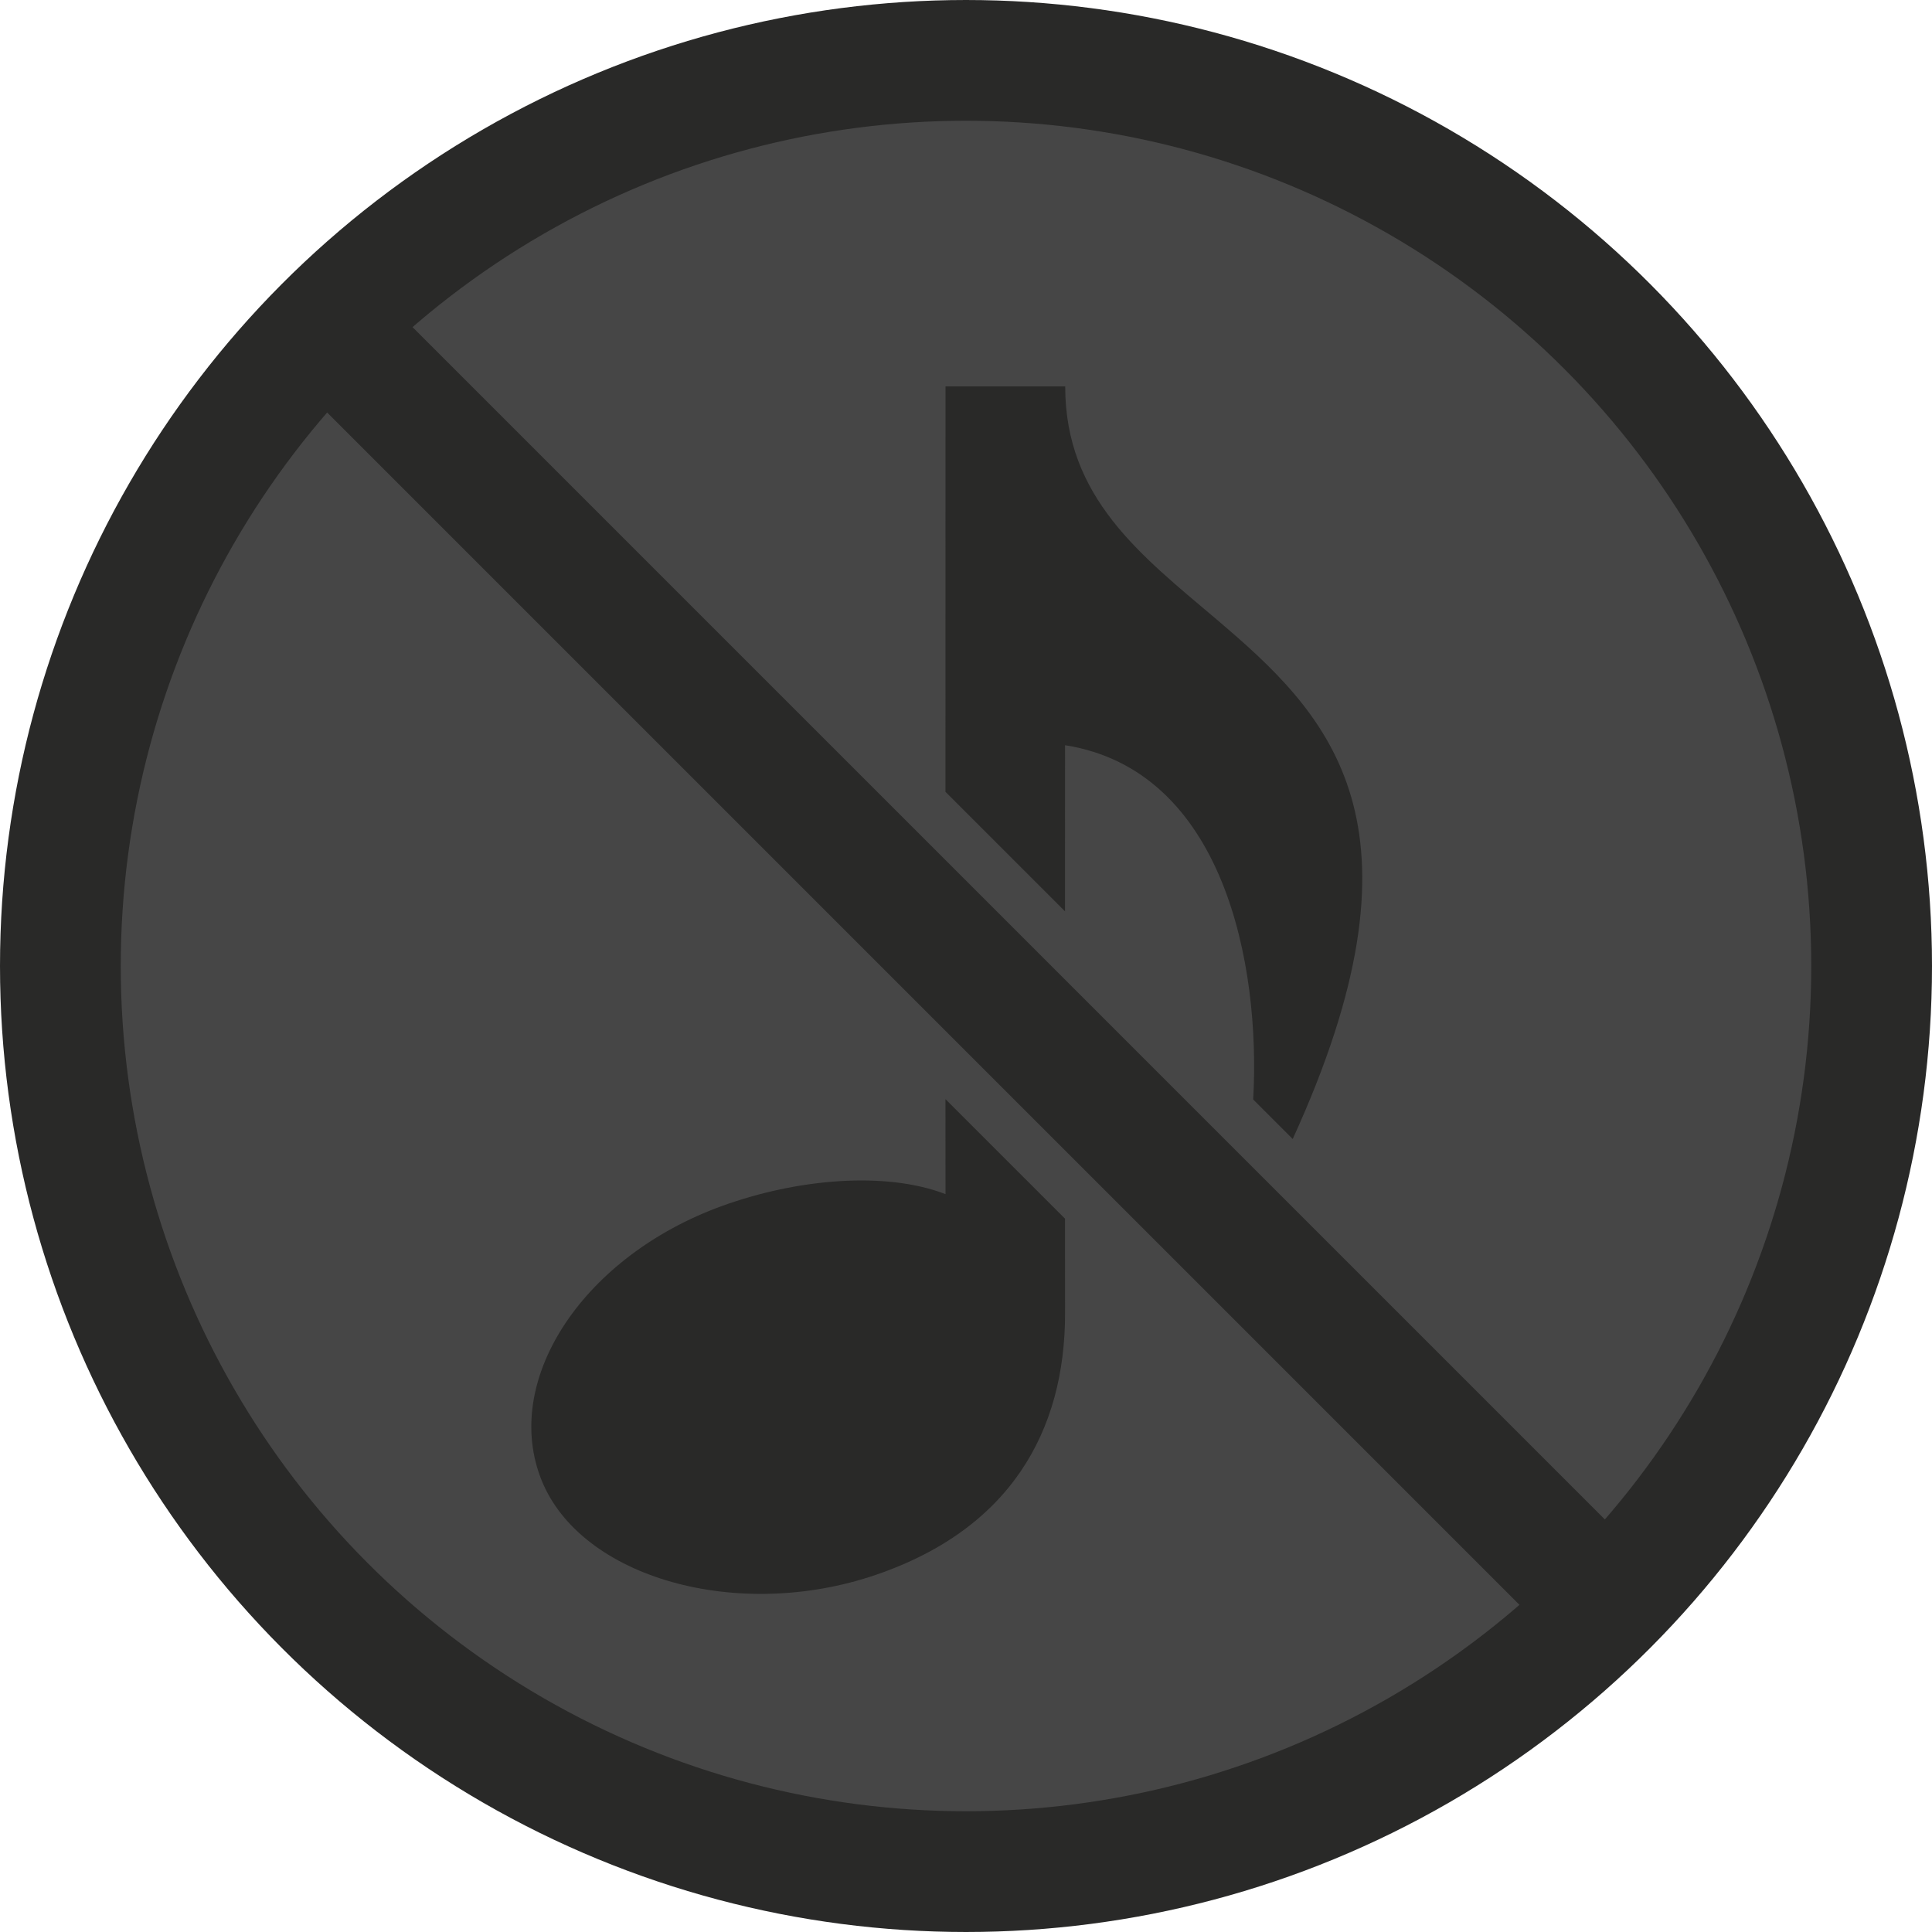 <?xml version="1.0" encoding="UTF-8"?>
<svg width="40px" height="40px" viewBox="0 0 40 40" version="1.1" xmlns="http://www.w3.org/2000/svg" xmlns:xlink="http://www.w3.org/1999/xlink">
    <title>icn_no_music</title>
    <g id="Desktop-app" stroke="none" stroke-width="1" fill="none" fill-rule="evenodd">
        <g id="icn_no_music">
            <circle id="Oval" stroke="#292928" stroke-width="2.5" fill="#464646" fill-rule="nonzero" cx="20" cy="20" r="18.75"></circle>
            <polygon id="Path" fill="#292928" fill-rule="nonzero" points="6.116 7.884 7.884 6.116 34.384 32.616 32.616 34.384"></polygon>
            <path d="M19.575,22.756 L22.05,25.231 L22.051,27.195 C22.051,29.602 20.94,31.702 17.993,32.652 C15.129,33.566 11.925,32.613 11.179,30.559 C10.428,28.502 12.111,26.002 14.936,24.973 C16.515,24.398 18.343,24.248 19.576,24.723 L19.575,22.756 Z M22.054,8 C22.053,10.309 23.63,11.503 25.187,12.823 L25.432,13.033 C27.652,14.946 29.66,17.25 26.764,23.582 L25.946,22.764 C26.103,19.974 25.34,15.948 22.051,15.429 L22.05,18.869 L19.575,16.394 L19.576,8 L22.054,8 Z" id="Combined-Shape" fill="#292928"></path>
        </g>
    </g>
</svg>